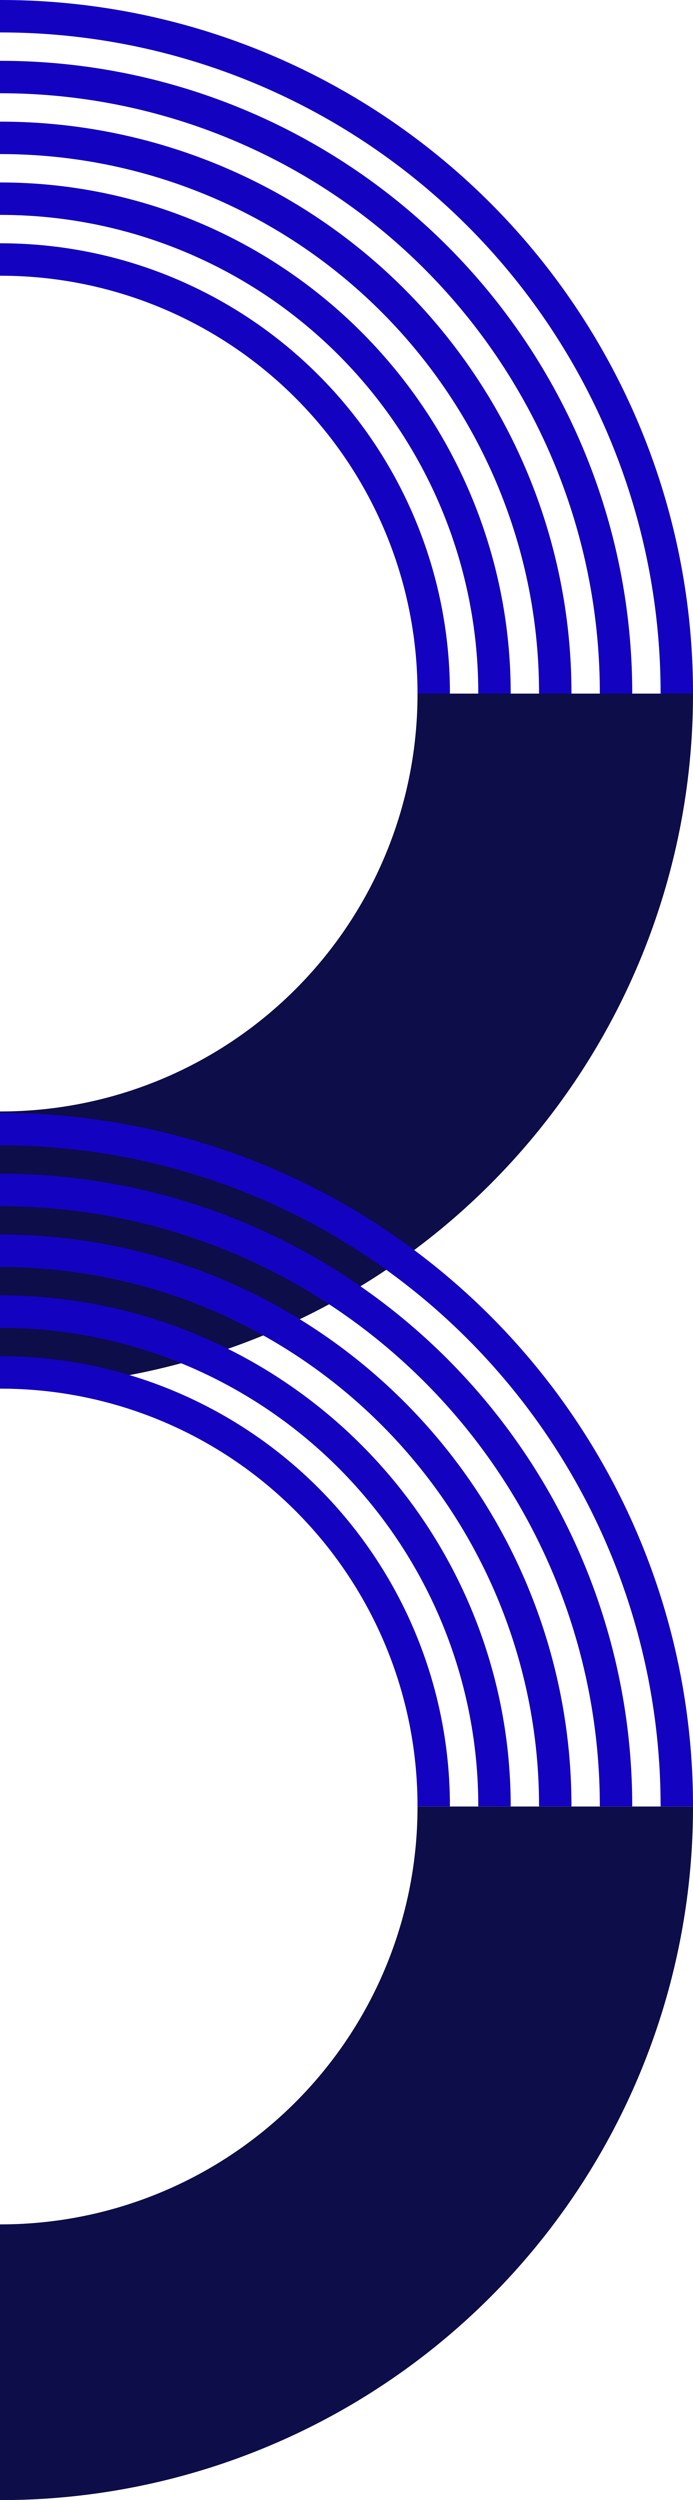 <svg xmlns="http://www.w3.org/2000/svg" xmlns:xlink="http://www.w3.org/1999/xlink" width="514.78" height="1855.555" viewBox="0 0 514.78 1855.555">
  <defs>
    <clipPath id="clip-path">
      <rect id="Rectangle_23046" data-name="Rectangle 23046" width="1029.555" height="514.78" fill="#0d0d49"/>
    </clipPath>
  </defs>
  <g id="grafismo-single" transform="translate(-15249.338 -1061.113)">
    <g id="Group_17751" data-name="Group 17751" transform="translate(15767.118 953.113) rotate(90)">
      <g id="Group_17477" data-name="Group 17477" transform="translate(108 3)" clip-path="url(#clip-path)">
        <path id="Path_18291" data-name="Path 18291" d="M24.076,514.778H0A514.217,514.217,0,0,1,514.779,0V24.077a490.137,490.137,0,0,0-490.7,490.7" transform="translate(0 0.001)" fill="#1402c1"/>
        <path id="Path_18292" data-name="Path 18292" d="M54.076,499.637H30A469.077,469.077,0,0,1,499.636,30V54.077A445,445,0,0,0,54.076,499.637" transform="translate(15.143 15.144)" fill="#1402c1"/>
        <path id="Path_18293" data-name="Path 18293" d="M84.076,484.494H60A423.932,423.932,0,0,1,484.493,60V84.077A399.853,399.853,0,0,0,84.076,484.494" transform="translate(30.286 30.287)" fill="#1402c1"/>
        <path id="Path_18294" data-name="Path 18294" d="M114.076,469.351H90A378.788,378.788,0,0,1,469.35,90v24.076A354.711,354.711,0,0,0,114.076,469.351" transform="translate(45.429 45.43)" fill="#1402c1"/>
        <path id="Path_18295" data-name="Path 18295" d="M144.076,454.207H120A333.649,333.649,0,0,1,454.206,120v24.076a309.568,309.568,0,0,0-310.13,310.13" transform="translate(60.572 60.573)" fill="#1402c1"/>
        <path id="Path_18296" data-name="Path 18296" d="M856.875,514.778A514.217,514.217,0,0,0,342.1,0V204.648a309.57,309.57,0,0,1,310.13,310.13Z" transform="translate(172.68 0.001)" fill="#0d0d49"/>
      </g>
    </g>
    <g id="Group_17753" data-name="Group 17753" transform="translate(15767.118 1779.113) rotate(90)">
      <g id="Group_17477-2" data-name="Group 17477" transform="translate(108 3)" clip-path="url(#clip-path)">
        <path id="Path_18291-2" data-name="Path 18291" d="M24.076,514.778H0A514.217,514.217,0,0,1,514.779,0V24.077a490.137,490.137,0,0,0-490.7,490.7" transform="translate(0 0.001)" fill="#1402c1"/>
        <path id="Path_18292-2" data-name="Path 18292" d="M54.076,499.637H30A469.077,469.077,0,0,1,499.636,30V54.077A445,445,0,0,0,54.076,499.637" transform="translate(15.143 15.144)" fill="#1402c1"/>
        <path id="Path_18293-2" data-name="Path 18293" d="M84.076,484.494H60A423.932,423.932,0,0,1,484.493,60V84.077A399.853,399.853,0,0,0,84.076,484.494" transform="translate(30.286 30.287)" fill="#1402c1"/>
        <path id="Path_18294-2" data-name="Path 18294" d="M114.076,469.351H90A378.788,378.788,0,0,1,469.35,90v24.076A354.711,354.711,0,0,0,114.076,469.351" transform="translate(45.429 45.43)" fill="#1402c1"/>
        <path id="Path_18295-2" data-name="Path 18295" d="M144.076,454.207H120A333.649,333.649,0,0,1,454.206,120v24.076a309.568,309.568,0,0,0-310.13,310.13" transform="translate(60.572 60.573)" fill="#1402c1"/>
        <path id="Path_18296-2" data-name="Path 18296" d="M856.875,514.778A514.217,514.217,0,0,0,342.1,0V204.648a309.57,309.57,0,0,1,310.13,310.13Z" transform="translate(172.68 0.001)" fill="#0d0d49"/>
      </g>
    </g>
  </g>
</svg>
